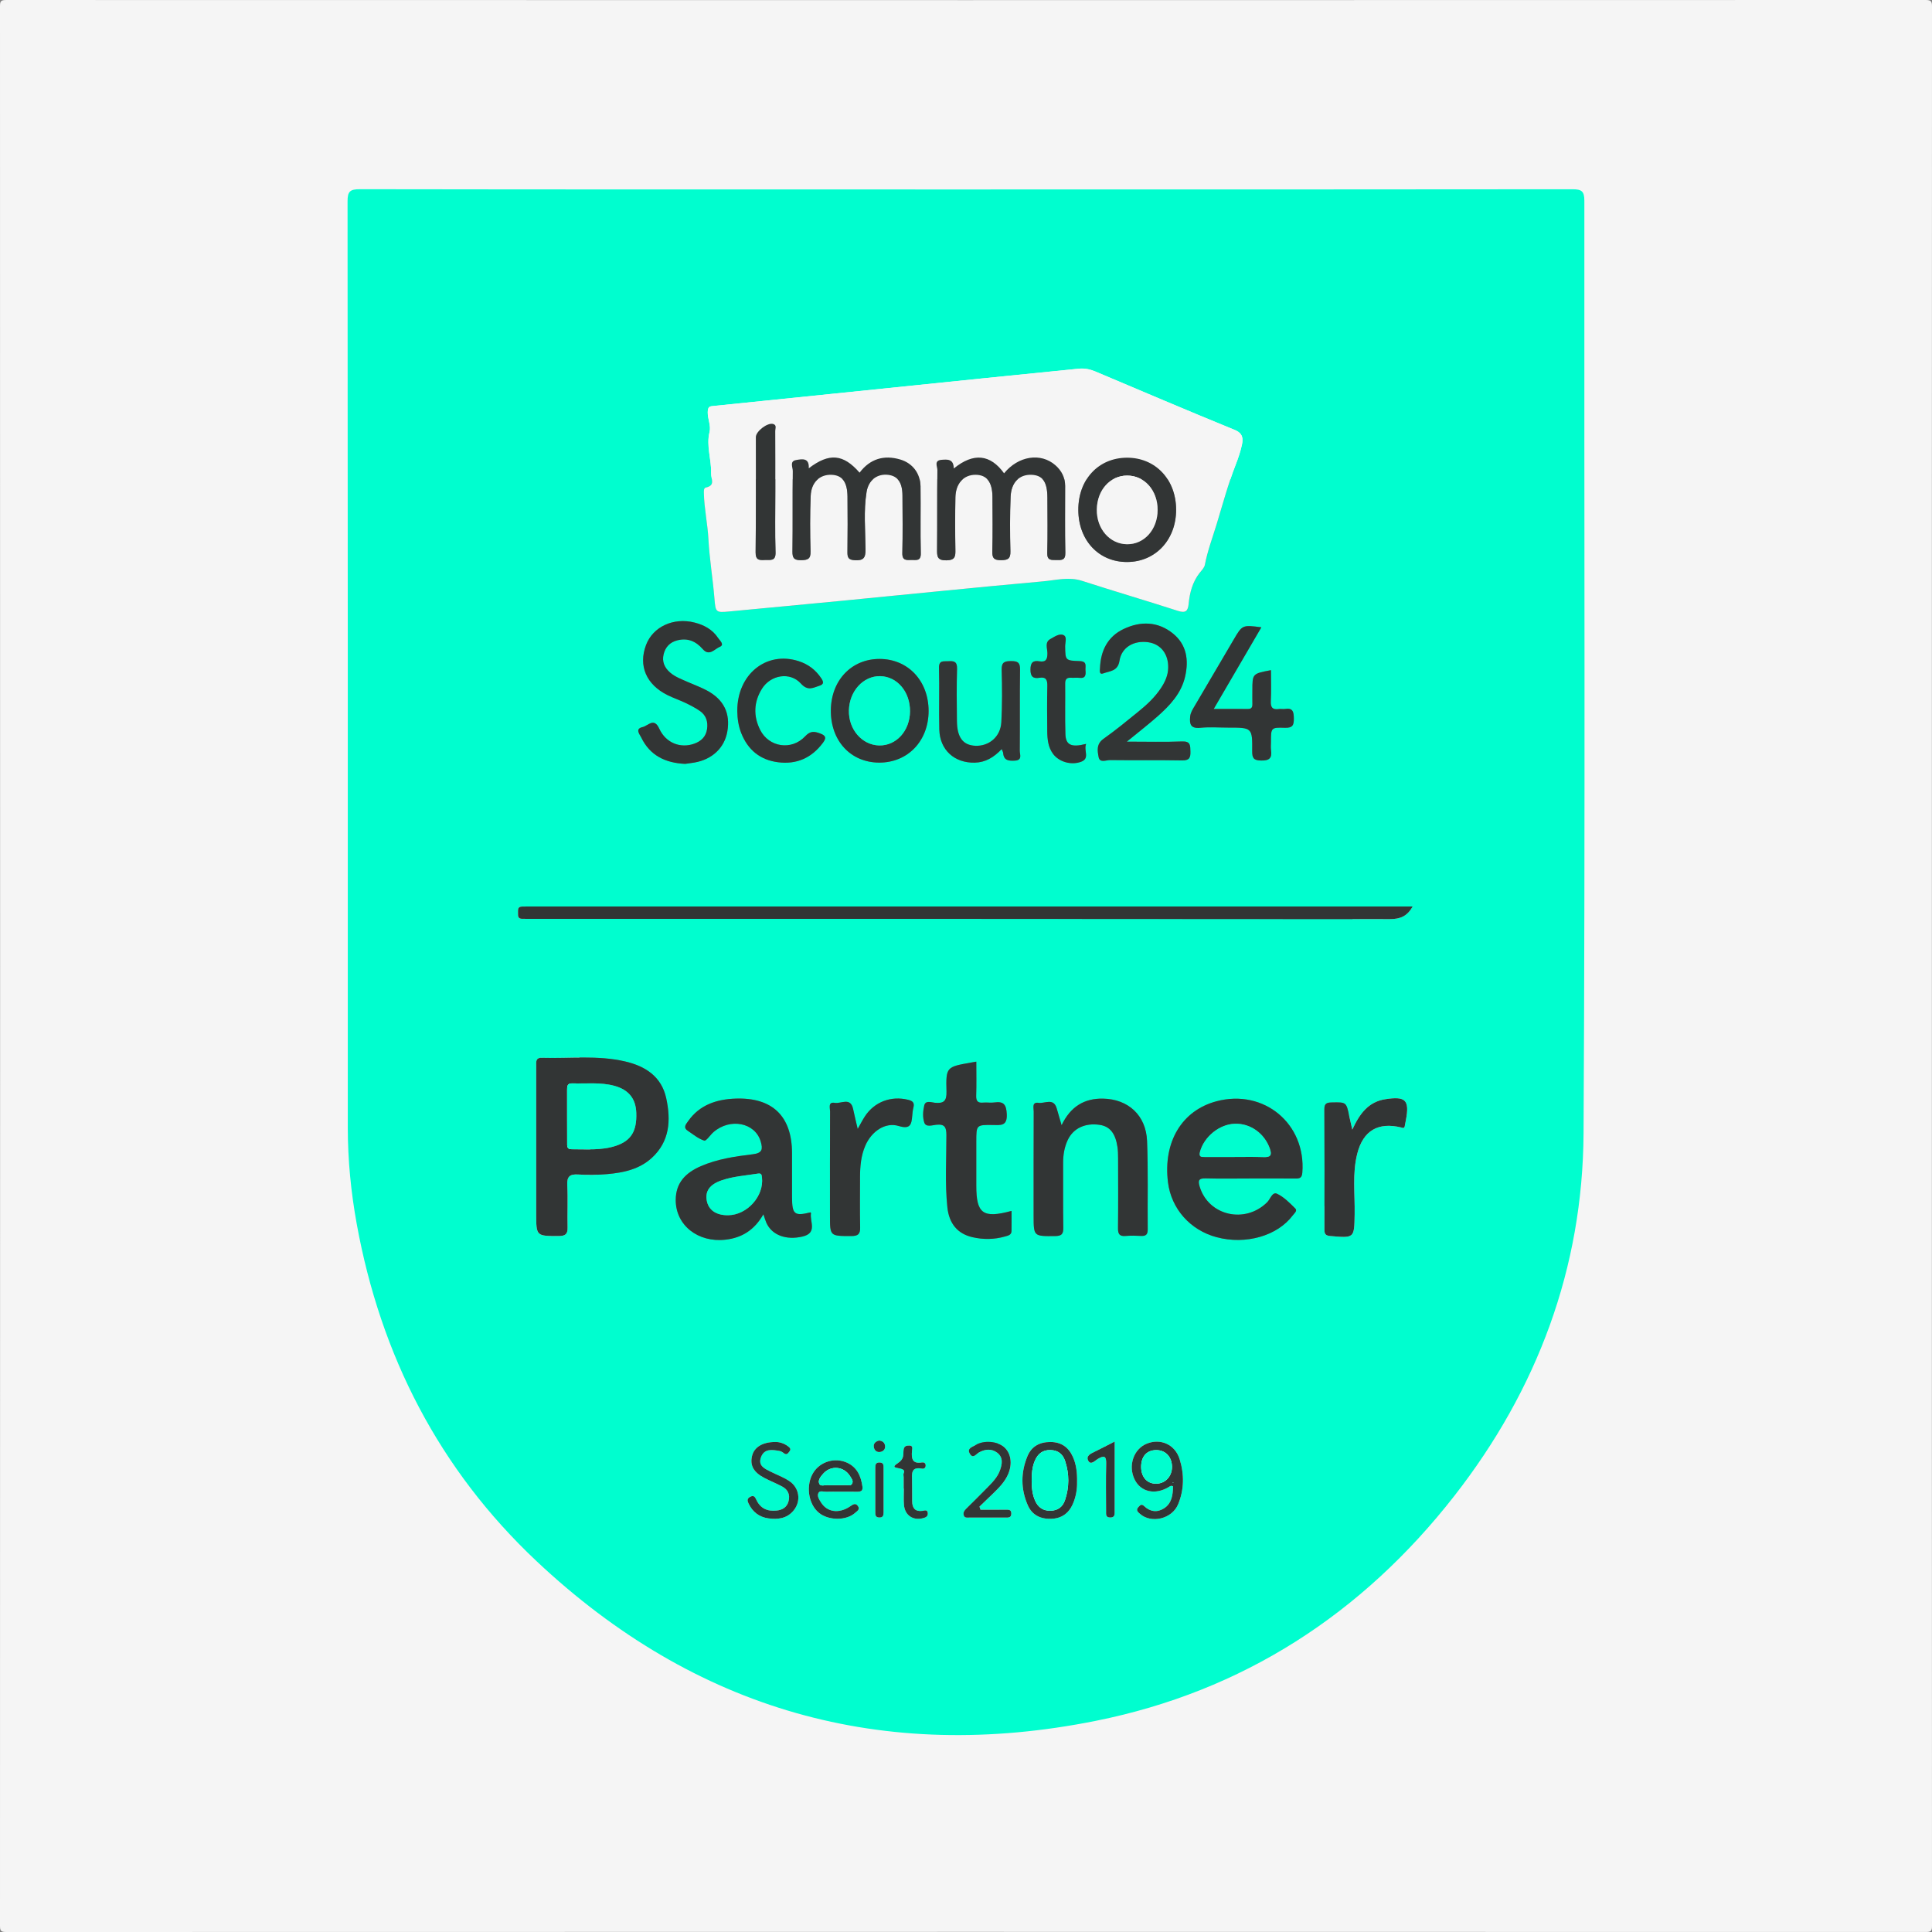 <?xml version="1.0" encoding="utf-8"?>
<!-- Generator: Adobe Illustrator 16.0.0, SVG Export Plug-In . SVG Version: 6.00 Build 0)  -->
<!DOCTYPE svg PUBLIC "-//W3C//DTD SVG 1.1//EN" "http://www.w3.org/Graphics/SVG/1.1/DTD/svg11.dtd">
<svg version="1.1" id="Ebene_1" xmlns="http://www.w3.org/2000/svg" xmlns:xlink="http://www.w3.org/1999/xlink" x="0px" y="0px"
	 width="133px" height="133px" viewBox="0 0 133 133" enable-background="new 0 0 133 133" xml:space="preserve">
<rect x="0" y="0" width="133" height="133" fill="#808080" stroke="none"/>
<g>
	<path fill-rule="evenodd" clip-rule="evenodd" fill="#F5F5F5" d="M132.992,66.546c0,22.014-0.001,44.027,0.008,66.04
		c0,0.325-0.061,0.412-0.403,0.412c-44.058-0.009-88.115-0.01-132.173,0.002C0.049,133,0,132.906,0,132.562
		C0.01,88.52,0.01,44.479,0,0.437c0-0.351,0.058-0.436,0.426-0.436C44.469,0.012,88.512,0.012,132.555,0
		C132.949,0,133,0.105,133,0.462C132.991,22.489,132.992,44.518,132.992,66.546z M66.486,32.99c-8.688,0-17.375,0.003-26.063-0.011
		c-0.425-0.001-0.53,0.096-0.529,0.526c0.013,13.282,0.011,26.565,0.01,39.848c0,1.393,0.137,2.773,0.384,4.14
		c1.028,5.663,3.546,10.57,7.74,14.517c6.817,6.414,14.905,8.707,24.064,6.867c6.319-1.269,11.458-4.601,15.421-9.678
		c3.572-4.576,5.527-9.801,5.56-15.607c0.076-13.371,0.022-26.742,0.034-40.113c0-0.419-0.124-0.497-0.512-0.497
		C83.892,32.992,75.189,32.99,66.486,32.99z"/>
	<path fill-rule="evenodd" clip-rule="evenodd" fill="#00FECF" d="M66.476,13.043c13.925,0,27.849,0.003,41.773-0.014
		c0.622,0,0.82,0.125,0.819,0.795c-0.02,21.394,0.066,42.788-0.055,64.182c-0.052,9.29-3.18,17.649-8.895,24.972
		c-6.341,8.123-14.564,13.455-24.675,15.484c-14.654,2.943-27.595-0.725-38.502-10.987c-6.71-6.314-10.739-14.166-12.385-23.227
		c-0.396-2.187-0.614-4.396-0.614-6.624c0.001-21.251,0.004-42.504-0.016-63.756c-0.001-0.689,0.167-0.844,0.847-0.842
		C38.675,13.048,52.576,13.043,66.476,13.043z M74.295,25.378c-2.137,0.215-4.274,0.43-6.411,0.646
		c-3.5,0.357-6.999,0.719-10.499,1.078c-2.747,0.281-5.496,0.561-8.243,0.844c-0.256,0.026-0.414,0.013-0.42,0.432
		c-0.006,0.473,0.234,0.918,0.124,1.365c-0.237,0.958,0.137,1.881,0.109,2.828c-0.012,0.425,0.32,0.844-0.367,0.995
		c-0.144,0.031-0.133,0.244-0.13,0.378c0.021,1.064,0.256,2.106,0.313,3.176c0.071,1.352,0.302,2.711,0.413,4.07
		c0.08,0.977,0.086,0.996,1.056,0.902c2.562-0.246,5.124-0.48,7.686-0.729c4.63-0.45,9.257-0.925,13.889-1.342
		c0.878-0.078,1.76-0.328,2.667-0.036c2.199,0.711,4.418,1.361,6.617,2.072c0.526,0.168,0.682,0.003,0.729-0.48
		c0.075-0.766,0.258-1.49,0.748-2.125c0.133-0.17,0.329-0.357,0.369-0.565c0.185-0.966,0.531-1.88,0.815-2.813
		c0.416-1.369,0.786-2.75,1.307-4.086c0.173-0.442,0.327-0.898,0.428-1.361c0.095-0.442,0.066-0.802-0.501-1.033
		c-3.21-1.311-6.399-2.672-9.593-4.021C75.042,25.421,74.681,25.347,74.295,25.378z M36.911,78.928c0,1.534,0,3.068,0,4.603
		c0,1.58,0,1.56,1.552,1.56c0.467-0.001,0.621-0.136,0.607-0.6c-0.026-0.966,0.029-1.938-0.021-2.901
		c-0.032-0.614,0.188-0.771,0.764-0.734c0.657,0.042,1.323,0.029,1.98-0.028c1.115-0.097,2.209-0.325,3.07-1.111
		c1.249-1.138,1.327-2.607,0.998-4.118c-0.326-1.496-1.446-2.21-2.843-2.53c-1.887-0.435-3.809-0.19-5.715-0.248
		c-0.453-0.015-0.392,0.306-0.392,0.584C36.911,75.245,36.912,77.085,36.911,78.928z M97.251,62.404c-0.218,0-0.358,0-0.498,0
		c-20.132,0-40.264,0-60.396,0c-0.142,0-0.283,0-0.425,0.005c-0.335,0.008-0.264,0.262-0.273,0.461
		c-0.009,0.198,0.009,0.387,0.284,0.383c0.212-0.004,0.425,0.003,0.637,0.003c19.707,0,39.414-0.003,59.12,0.016
		C96.391,63.271,96.868,63.079,97.251,62.404z M86.051,81.128c1.04,0,2.08-0.007,3.119,0.004c0.299,0.004,0.454-0.037,0.482-0.409
		c0.259-3.36-2.643-5.779-5.912-4.909c-2.383,0.636-3.678,2.8-3.336,5.573c0.226,1.831,1.535,3.307,3.364,3.788
		c1.994,0.524,4.161-0.094,5.217-1.496c0.106-0.142,0.343-0.326,0.186-0.482c-0.383-0.38-0.781-0.791-1.256-1.016
		c-0.331-0.156-0.467,0.369-0.683,0.583c-1.517,1.506-4.027,0.935-4.644-1.064c-0.13-0.423-0.079-0.595,0.414-0.579
		C84.018,81.149,85.035,81.128,86.051,81.128z M55.799,83.459c-1.105,0.273-1.269,0.142-1.274-1.022
		c-0.003-0.543-0.001-1.087-0.001-1.629c0-0.474,0.001-0.945,0-1.418c-0.003-2.54-1.336-3.85-3.889-3.761
		c-1.294,0.046-2.469,0.422-3.262,1.552c-0.139,0.2-0.369,0.432-0.03,0.658c0.37,0.248,0.729,0.551,1.139,0.681
		c0.135,0.044,0.409-0.389,0.636-0.584c1.15-1,2.868-0.651,3.25,0.642c0.156,0.528,0.123,0.802-0.546,0.883
		c-1.214,0.147-2.435,0.325-3.574,0.819c-1.028,0.445-1.732,1.128-1.729,2.342c0.004,1.727,1.531,2.929,3.416,2.719
		c1.15-0.126,2.008-0.678,2.618-1.748c0.095,0.271,0.138,0.431,0.204,0.581c0.386,0.864,1.371,1.211,2.485,0.951
		c1.058-0.246,0.488-1.035,0.587-1.603C55.831,83.503,55.81,83.479,55.799,83.459z M73.081,77.46
		c-0.138-0.475-0.237-0.813-0.334-1.152c-0.214-0.76-0.824-0.325-1.249-0.39c-0.477-0.071-0.335,0.354-0.336,0.601
		c-0.01,2.387-0.006,4.773-0.006,7.16c0,1.441,0,1.424,1.479,1.41c0.433-0.005,0.569-0.127,0.563-0.562
		c-0.023-1.489-0.004-2.978-0.012-4.467c-0.002-0.552,0.085-1.088,0.318-1.583c0.382-0.814,1.211-1.192,2.2-1.044
		c0.696,0.104,1.083,0.578,1.224,1.525c0.037,0.255,0.042,0.517,0.043,0.774c0.003,1.608,0.012,3.215-0.006,4.822
		c-0.005,0.394,0.106,0.563,0.519,0.528c0.352-0.03,0.71-0.022,1.063-0.003c0.326,0.019,0.466-0.09,0.463-0.438
		c-0.019-2.031,0.036-4.066-0.045-6.096c-0.07-1.76-1.286-2.885-3.035-2.917C74.665,75.607,73.701,76.159,73.081,77.46z
		 M67.209,73.084c-0.172,0.031-0.265,0.047-0.356,0.063c-1.706,0.302-1.741,0.303-1.695,2.001c0.017,0.653-0.193,0.825-0.798,0.768
		c-0.243-0.023-0.646-0.189-0.734,0.183c-0.09,0.38-0.119,0.83,0.006,1.188c0.113,0.328,0.554,0.169,0.83,0.141
		c0.589-0.061,0.689,0.192,0.69,0.719c0.003,1.651-0.105,3.308,0.065,4.956c0.117,1.129,0.7,1.833,1.73,2.067
		c0.742,0.171,1.5,0.163,2.242-0.05c0.201-0.058,0.438-0.096,0.444-0.373c0.01-0.453,0.002-0.906,0.002-1.387
		c-1.97,0.536-2.427,0.188-2.427-1.728c-0.001-1.016,0-2.031,0-3.047c0-1.144,0-1.153,1.146-1.14c0.534,0.007,0.993,0.09,0.952-0.75
		c-0.033-0.659-0.211-0.889-0.848-0.8c-0.255,0.036-0.521-0.014-0.777,0.01c-0.375,0.036-0.492-0.111-0.48-0.481
		C67.226,74.67,67.209,73.915,67.209,73.084z M47.166,52.585c0.183-0.026,0.417-0.053,0.648-0.094
		c1.218-0.214,2.06-1.014,2.254-2.136c0.217-1.247-0.242-2.198-1.399-2.818c-0.436-0.233-0.905-0.4-1.357-0.602
		c-0.408-0.183-0.834-0.336-1.18-0.633c-0.389-0.336-0.575-0.753-0.449-1.265c0.121-0.496,0.436-0.828,0.94-0.957
		c0.719-0.185,1.285,0.066,1.758,0.609c0.446,0.512,0.819-0.02,1.16-0.158c0.363-0.148,0.005-0.438-0.107-0.611
		c-0.381-0.581-0.967-0.896-1.621-1.063c-1.459-0.371-2.87,0.293-3.342,1.547c-0.537,1.43,0.017,2.727,1.488,3.45
		c0.401,0.197,0.828,0.343,1.231,0.534c0.339,0.163,0.678,0.338,0.986,0.551c0.428,0.295,0.571,0.732,0.498,1.243
		c-0.074,0.525-0.4,0.838-0.877,1.011c-0.952,0.346-1.964-0.043-2.416-1.035c-0.361-0.793-0.771-0.191-1.14-0.108
		c-0.551,0.122-0.206,0.495-0.101,0.714C44.736,52.001,45.79,52.522,47.166,52.585z M77.572,51.056
		c0.806-0.659,1.475-1.177,2.105-1.732c0.856-0.757,1.64-1.582,1.905-2.744c0.259-1.13,0.114-2.195-0.831-2.963
		c-1.035-0.84-2.227-0.87-3.396-0.316c-1.11,0.524-1.585,1.498-1.631,2.695c-0.007,0.156-0.074,0.477,0.236,0.359
		c0.439-0.166,0.992-0.135,1.105-0.867c0.145-0.938,1.001-1.414,1.977-1.275c0.866,0.123,1.401,0.814,1.377,1.766
		c-0.013,0.516-0.216,0.963-0.491,1.38c-0.419,0.639-0.974,1.154-1.561,1.63c-0.788,0.639-1.571,1.287-2.399,1.871
		c-0.507,0.358-0.421,0.838-0.337,1.268c0.081,0.411,0.519,0.193,0.786,0.197c1.652,0.021,3.305-0.008,4.957,0.023
		c0.494,0.009,0.588-0.179,0.574-0.616c-0.013-0.409,0.016-0.712-0.572-0.688C80.18,51.089,78.979,51.056,77.572,51.056z
		 M59.045,77.717c-0.125-0.541-0.229-0.953-0.315-1.369c-0.177-0.845-0.833-0.349-1.263-0.427c-0.48-0.086-0.323,0.359-0.324,0.599
		c-0.012,2.386-0.007,4.772-0.007,7.159c0,1.43,0,1.41,1.469,1.411c0.467,0,0.618-0.136,0.608-0.599
		c-0.025-1.157-0.009-2.315-0.008-3.473c0.001-0.736,0.068-1.465,0.363-2.148c0.426-0.988,1.375-1.641,2.301-1.356
		c0.823,0.251,0.88-0.135,0.93-0.713c0.016-0.188,0.036-0.378,0.082-0.56c0.082-0.329-0.046-0.453-0.368-0.531
		c-1.167-0.284-2.308,0.133-2.969,1.135C59.379,77.095,59.244,77.365,59.045,77.717z M93.093,77.764
		c-0.092-0.406-0.153-0.658-0.206-0.913c-0.207-0.992-0.205-0.978-1.211-0.957c-0.346,0.006-0.506,0.068-0.505,0.465
		c0.016,2.766,0.011,5.53,0.005,8.296c-0.001,0.287,0.076,0.404,0.393,0.433c1.681,0.146,1.657,0.158,1.687-1.503
		c0.024-1.39-0.17-2.794,0.18-4.166c0.403-1.586,1.438-2.19,3.025-1.803c0.082,0.021,0.174,0.087,0.236-0.052
		c0.028-0.15,0.061-0.313,0.091-0.475c0.254-1.364-0.028-1.637-1.419-1.419C94.205,75.851,93.603,76.655,93.093,77.764z
		 M86.833,43.184c-1.312-0.169-1.312-0.169-1.913,0.856c-0.896,1.526-1.796,3.052-2.691,4.578c-0.13,0.222-0.27,0.43-0.298,0.708
		c-0.056,0.537,0.042,0.839,0.696,0.774c0.633-0.063,1.275-0.014,1.914-0.014c1.657,0,1.676,0,1.661,1.62
		c-0.004,0.479,0.099,0.64,0.612,0.648c0.573,0.011,0.762-0.17,0.683-0.714c-0.027-0.185-0.005-0.378-0.005-0.567
		c0-0.974,0.002-1.006,0.959-0.975c0.521,0.019,0.625-0.166,0.617-0.644c-0.008-0.452-0.066-0.738-0.605-0.65
		c-0.139,0.021-0.286-0.014-0.425,0.006c-0.436,0.063-0.578-0.109-0.556-0.55c0.036-0.704,0.01-1.412,0.01-2.126
		c-1.277,0.24-1.277,0.24-1.278,1.395c0,0.309-0.006,0.616,0.001,0.922c0.006,0.223-0.05,0.359-0.311,0.356
		c-0.741-0.008-1.482-0.003-2.352-0.003C84.692,46.853,85.754,45.034,86.833,43.184z M60.518,52.498
		c1.971,0.008,3.401-1.481,3.406-3.546c0.004-2.079-1.414-3.589-3.374-3.59c-1.932-0.002-3.333,1.47-3.354,3.523
		C57.174,50.988,58.554,52.49,60.518,52.498z M68.959,51.569c0.056,0.147,0.095,0.207,0.101,0.27
		c0.043,0.526,0.392,0.542,0.803,0.521c0.542-0.026,0.336-0.43,0.339-0.68c0.016-1.862-0.009-3.727,0.02-5.591
		c0.008-0.484-0.162-0.579-0.604-0.581c-0.457,0-0.676,0.068-0.66,0.606c0.034,1.201,0.042,2.407-0.024,3.607
		c-0.056,1-0.854,1.661-1.796,1.617c-0.845-0.04-1.25-0.573-1.262-1.703c-0.012-1.203-0.026-2.407,0.009-3.609
		c0.014-0.501-0.23-0.531-0.604-0.508c-0.316,0.022-0.65-0.092-0.636,0.463c0.035,1.415-0.016,2.831,0.02,4.247
		c0.035,1.401,1.048,2.305,2.441,2.271C67.838,52.483,68.404,52.146,68.959,51.569z M50.757,48.956
		c0.006,0.523,0.081,1.035,0.275,1.523c0.458,1.149,1.303,1.839,2.53,1.993c1.277,0.163,2.309-0.295,3.085-1.334
		c0.251-0.336,0.214-0.499-0.192-0.648c-0.41-0.153-0.678-0.179-1.033,0.201c-0.932,0.992-2.492,0.752-3.095-0.448
		c-0.478-0.95-0.442-1.925,0.128-2.834c0.598-0.953,1.931-1.182,2.677-0.355c0.476,0.527,0.826,0.296,1.272,0.153
		c0.344-0.107,0.282-0.286,0.127-0.521c-0.382-0.573-0.897-0.962-1.55-1.172C52.747,44.795,50.74,46.429,50.757,48.956z
		 M74.769,51.21c-1.019,0.263-1.403,0.078-1.427-0.676c-0.036-1.156-0.003-2.314-0.016-3.473c-0.004-0.311,0.114-0.426,0.414-0.404
		c0.188,0.014,0.381-0.018,0.566,0.006c0.442,0.055,0.444-0.225,0.418-0.526c-0.022-0.273,0.137-0.609-0.398-0.626
		c-0.996-0.03-0.986-0.064-1.002-1.008c-0.004-0.268,0.15-0.658-0.108-0.78c-0.294-0.138-0.637,0.12-0.915,0.272
		c-0.392,0.214-0.2,0.641-0.197,0.967c0.003,0.414-0.093,0.638-0.55,0.563c-0.445-0.073-0.615,0.086-0.616,0.568
		c-0.001,0.484,0.176,0.638,0.618,0.566c0.46-0.074,0.551,0.154,0.542,0.565c-0.023,1.039-0.016,2.078-0.005,3.117
		c0.007,0.545,0.058,1.089,0.396,1.552c0.399,0.545,1.228,0.801,1.923,0.551C75.056,52.212,74.582,51.67,74.769,51.21z
		 M80.752,102.315c-0.009,0.582-0.074,1.175-0.628,1.526c-0.462,0.294-0.953,0.232-1.36-0.161c-0.186-0.18-0.285-0.049-0.397,0.072
		c-0.192,0.207-0.032,0.336,0.112,0.464c0.781,0.686,2.207,0.347,2.623-0.656c0.424-1.018,0.429-2.08,0.103-3.119
		c-0.318-1.009-1.32-1.445-2.272-1.053c-0.9,0.372-1.285,1.517-0.825,2.459c0.423,0.866,1.417,1.086,2.355,0.519
		C80.54,102.318,80.605,102.249,80.752,102.315z M74.146,102.026c0.013-0.643-0.053-1.205-0.288-1.731
		c-0.296-0.663-0.799-1.028-1.55-1.028c-0.736-0.002-1.299,0.297-1.58,0.979c-0.461,1.116-0.463,2.257,0.021,3.367
		c0.297,0.682,0.877,0.963,1.604,0.942c0.71-0.019,1.211-0.369,1.495-1.01C74.072,103.043,74.157,102.507,74.146,102.026z
		 M53.391,99.269c-0.9-0.01-1.476,0.362-1.62,0.957c-0.158,0.655,0.104,1.133,0.857,1.522c0.397,0.204,0.815,0.373,1.212,0.583
		c0.407,0.214,0.561,0.568,0.444,1.012c-0.108,0.419-0.423,0.606-0.834,0.648c-0.632,0.064-1.115-0.156-1.386-0.748
		c-0.091-0.198-0.176-0.33-0.421-0.201c-0.232,0.121-0.202,0.279-0.109,0.47c0.278,0.575,0.729,0.924,1.36,1.013
		c0.661,0.092,1.287,0.01,1.74-0.545c0.531-0.648,0.396-1.574-0.319-2.036c-0.392-0.255-0.841-0.422-1.263-0.632
		c-0.408-0.203-0.879-0.404-0.669-0.985c0.222-0.617,0.761-0.53,1.261-0.445c0.111,0.017,0.224,0.084,0.314,0.156
		c0.204,0.157,0.289,0.006,0.392-0.127c0.125-0.164,0.016-0.256-0.101-0.345C53.955,99.339,53.615,99.261,53.391,99.269z
		 M67.499,103.931c-0.023-0.072-0.047-0.144-0.07-0.214c0.319-0.307,0.64-0.611,0.955-0.919c0.405-0.396,0.806-0.799,1.028-1.334
		c0.295-0.707,0.185-1.421-0.271-1.832c-0.464-0.417-1.41-0.509-1.991-0.146c-0.195,0.123-0.613,0.214-0.383,0.594
		c0.225,0.37,0.42,0.028,0.622-0.088c0.422-0.238,0.875-0.279,1.263,0.015c0.426,0.323,0.343,0.794,0.183,1.229
		c-0.176,0.477-0.532,0.828-0.878,1.183c-0.478,0.487-0.963,0.971-1.45,1.448c-0.127,0.125-0.212,0.263-0.164,0.438
		c0.062,0.221,0.258,0.166,0.414,0.166c0.824,0.005,1.649,0.003,2.474,0.002c0.192,0,0.385,0.011,0.39-0.273
		c0.005-0.297-0.199-0.266-0.385-0.266C68.655,103.929,68.077,103.931,67.499,103.931z M57.798,102.687
		c0.401,0,0.803-0.003,1.204,0.004c0.246,0.003,0.412-0.041,0.367-0.354c-0.102-0.714-0.358-1.323-1.06-1.644
		c-0.827-0.377-1.829-0.083-2.311,0.67c-0.547,0.858-0.369,2.174,0.375,2.781c0.668,0.546,1.894,0.549,2.498-0.001
		c0.126-0.116,0.353-0.229,0.194-0.457c-0.163-0.235-0.321-0.137-0.527,0.004c-0.783,0.537-1.607,0.417-2.029-0.275
		c-0.121-0.197-0.286-0.435-0.16-0.653c0.094-0.164,0.347-0.063,0.527-0.07C57.184,102.679,57.49,102.688,57.798,102.687z
		 M62.209,102.475c0.006,0,0.012,0,0.016,0c0,0.375-0.025,0.755,0.007,1.128c0.06,0.703,0.611,1.081,1.288,0.914
		c0.196-0.047,0.376-0.12,0.35-0.361c-0.029-0.267-0.233-0.162-0.383-0.145c-0.496,0.058-0.688-0.203-0.692-0.658
		c-0.005-0.471,0.001-0.94-0.007-1.412c-0.008-0.474-0.09-0.989,0.68-0.841c0.159,0.029,0.272-0.069,0.255-0.249
		c-0.015-0.149-0.138-0.196-0.256-0.176c-0.668,0.113-0.729-0.273-0.684-0.785c0.013-0.139,0.087-0.378-0.169-0.378
		c-0.164-0.001-0.372,0.003-0.408,0.281c-0.045,0.339,0.078,0.624-0.415,0.944c-0.745,0.485,0.687,0.165,0.421,0.681
		c-0.037,0.073-0.002,0.185-0.002,0.278C62.209,101.956,62.209,102.215,62.209,102.475z M76.734,99.238
		c-0.529,0.271-0.94,0.487-1.357,0.692c-0.279,0.138-0.654,0.291-0.448,0.646c0.174,0.297,0.455-0.028,0.644-0.141
		c0.453-0.271,0.596-0.194,0.58,0.349c-0.031,1.081-0.01,2.164-0.008,3.245c0,0.209-0.039,0.442,0.295,0.438
		c0.327-0.005,0.294-0.234,0.294-0.444C76.735,102.472,76.734,100.921,76.734,99.238z M60.824,102.616c0-0.517,0.001-1.034,0-1.551
		c-0.001-0.191,0.015-0.379-0.273-0.385c-0.279-0.006-0.295,0.158-0.295,0.362c0.002,1.013,0.001,2.023,0,3.034
		c0,0.195-0.008,0.383,0.274,0.39c0.272,0.006,0.297-0.161,0.296-0.367C60.822,103.605,60.824,103.11,60.824,102.616z
		 M60.512,99.168c-0.234,0.063-0.397,0.203-0.358,0.447c0.036,0.229,0.203,0.383,0.453,0.336c0.2-0.038,0.341-0.185,0.324-0.398
		C60.912,99.311,60.751,99.186,60.512,99.168z"/>
	<path fill-rule="evenodd" clip-rule="evenodd" fill="#F5F5F5" d="M74.295,25.378c0.386-0.031,0.747,0.043,1.104,0.193
		c3.193,1.35,6.383,2.711,9.593,4.021c0.567,0.231,0.596,0.591,0.501,1.033c-0.101,0.463-0.255,0.919-0.428,1.361
		c-0.521,1.336-0.891,2.717-1.307,4.086c-0.284,0.934-0.631,1.848-0.815,2.813c-0.04,0.208-0.236,0.396-0.369,0.565
		c-0.49,0.635-0.673,1.359-0.748,2.125c-0.047,0.483-0.202,0.648-0.729,0.48c-2.199-0.711-4.418-1.361-6.617-2.072
		c-0.907-0.292-1.789-0.042-2.667,0.036c-4.632,0.417-9.259,0.892-13.889,1.342c-2.562,0.249-5.124,0.483-7.686,0.729
		c-0.97,0.094-0.976,0.074-1.056-0.902c-0.111-1.359-0.342-2.719-0.413-4.07c-0.057-1.069-0.292-2.111-0.313-3.176
		c-0.003-0.134-0.014-0.347,0.13-0.378c0.688-0.151,0.355-0.57,0.367-0.995c0.027-0.947-0.347-1.87-0.109-2.828
		c0.11-0.447-0.13-0.893-0.124-1.365c0.006-0.419,0.164-0.405,0.42-0.432c2.747-0.283,5.496-0.563,8.243-0.844
		c3.5-0.359,6.999-0.721,10.499-1.078C70.021,25.808,72.158,25.593,74.295,25.378z M55.677,32.235
		c0.044-0.747-0.476-0.635-0.874-0.565c-0.465,0.078-0.225,0.505-0.228,0.763c-0.022,1.844,0.003,3.688-0.022,5.531
		c-0.007,0.462,0.117,0.605,0.589,0.6c0.46-0.006,0.673-0.076,0.657-0.609c-0.036-1.276-0.043-2.555,0.01-3.83
		c0.038-0.925,0.628-1.464,1.424-1.438c0.747,0.025,1.1,0.484,1.109,1.504c0.012,1.276,0.014,2.553-0.004,3.829
		c-0.004,0.377,0.082,0.522,0.504,0.546c0.592,0.035,0.747-0.15,0.742-0.739c-0.011-1.32-0.141-2.65,0.071-3.961
		c0.136-0.838,0.753-1.268,1.5-1.174c0.647,0.083,0.966,0.531,0.971,1.411c0.008,1.323,0.024,2.648-0.009,3.971
		c-0.014,0.539,0.298,0.482,0.635,0.475c0.316-0.008,0.648,0.1,0.636-0.461c-0.037-1.536,0.002-3.073-0.019-4.609
		c-0.013-0.889-0.545-1.594-1.396-1.846c-1.123-0.332-2.079-0.047-2.799,0.906C58.057,31.254,57.09,31.159,55.677,32.235z
		 M65.658,32.251c-0.006-0.67-0.438-0.628-0.847-0.596c-0.539,0.044-0.28,0.471-0.283,0.708c-0.023,1.819-0.003,3.638-0.021,5.455
		c-0.005,0.477,0.001,0.769,0.646,0.756c0.603-0.011,0.623-0.271,0.615-0.727c-0.021-1.204-0.022-2.409,0.001-3.612
		c0.019-0.958,0.575-1.553,1.388-1.549c0.774,0.004,1.157,0.497,1.163,1.528c0.006,1.252,0.022,2.503-0.01,3.755
		c-0.013,0.471,0.133,0.596,0.594,0.594c0.468-0.002,0.667-0.088,0.652-0.614c-0.034-1.25-0.038-2.503,0.014-3.753
		c0.04-0.992,0.604-1.534,1.423-1.51c0.778,0.025,1.104,0.479,1.109,1.563c0.004,1.275,0.023,2.551-0.01,3.825
		c-0.014,0.533,0.295,0.471,0.633,0.479c0.357,0.008,0.623,0.021,0.612-0.495c-0.033-1.535-0.011-3.07-0.013-4.605
		c-0.002-0.578-0.24-1.047-0.672-1.426c-1.01-0.887-2.556-0.643-3.533,0.556C68.182,31.277,67.024,31.137,65.658,32.251z
		 M80.964,35.077c-0.009-2.081-1.428-3.576-3.387-3.568c-1.965,0.008-3.353,1.503-3.345,3.602c0.007,2.094,1.421,3.594,3.375,3.578
		C79.555,38.675,80.973,37.147,80.964,35.077z M53.374,33.842c0-1.393,0.005-2.786-0.005-4.179
		c-0.001-0.164,0.121-0.402-0.148-0.478c-0.386-0.108-1.187,0.505-1.188,0.903c-0.002,2.645,0.017,5.29-0.016,7.934
		c-0.006,0.555,0.265,0.546,0.645,0.527c0.363-0.016,0.746,0.107,0.727-0.528C53.344,36.629,53.374,35.235,53.374,33.842z"/>
	<path fill-rule="evenodd" clip-rule="evenodd" fill="#323535" d="M36.912,78.928c0-1.843-0.001-3.683,0-5.525
		c0-0.278-0.062-0.599,0.392-0.584c1.906,0.058,3.828-0.187,5.715,0.248c1.396,0.32,2.517,1.034,2.843,2.53
		c0.329,1.511,0.251,2.98-0.998,4.118c-0.861,0.786-1.955,1.015-3.07,1.111c-0.657,0.058-1.323,0.07-1.98,0.028
		c-0.575-0.036-0.796,0.12-0.764,0.734c0.051,0.964-0.005,1.936,0.021,2.901c0.014,0.464-0.141,0.599-0.607,0.6
		c-1.552,0-1.552,0.021-1.552-1.56C36.911,81.996,36.911,80.462,36.912,78.928z M39.041,76.818c0,0.614-0.002,1.227,0.003,1.841
		c0.001,0.206-0.035,0.456,0.29,0.454c1.033-0.008,2.078,0.102,3.086-0.242c1.028-0.352,1.426-1.006,1.382-2.259
		c-0.034-0.989-0.53-1.599-1.521-1.866c-0.951-0.255-1.923-0.134-2.887-0.165c-0.357-0.013-0.354,0.222-0.354,0.469
		C39.043,75.639,39.041,76.229,39.041,76.818z"/>
	<path fill-rule="evenodd" clip-rule="evenodd" fill="#323535" d="M97.251,62.404c-0.383,0.675-0.86,0.867-1.551,0.867
		c-19.706-0.019-39.413-0.016-59.12-0.016c-0.212,0-0.425-0.007-0.637-0.003c-0.275,0.004-0.293-0.185-0.284-0.383
		c0.01-0.199-0.062-0.453,0.273-0.461c0.142-0.005,0.283-0.005,0.425-0.005c20.132,0,40.264,0,60.396,0
		C96.893,62.404,97.033,62.404,97.251,62.404z"/>
	<path fill-rule="evenodd" clip-rule="evenodd" fill="#323535" d="M86.051,81.128c-1.016,0-2.033,0.021-3.048-0.008
		c-0.493-0.016-0.544,0.156-0.414,0.579c0.616,1.999,3.127,2.57,4.644,1.064c0.216-0.214,0.352-0.739,0.683-0.583
		c0.475,0.225,0.873,0.636,1.256,1.016c0.157,0.156-0.079,0.341-0.186,0.482c-1.056,1.402-3.223,2.021-5.217,1.496
		c-1.829-0.481-3.139-1.957-3.364-3.788c-0.342-2.773,0.953-4.938,3.336-5.573c3.27-0.87,6.171,1.549,5.912,4.909
		c-0.028,0.372-0.184,0.413-0.482,0.409C88.131,81.121,87.091,81.128,86.051,81.128z M84.938,79.646
		c0.685,0,1.368-0.016,2.052,0.008c0.457,0.016,0.59-0.112,0.43-0.573c-0.365-1.049-1.333-1.758-2.418-1.721
		c-1.064,0.036-2.098,0.889-2.386,1.904c-0.111,0.396,0.081,0.383,0.342,0.383C83.618,79.646,84.279,79.646,84.938,79.646z"/>
	<path fill-rule="evenodd" clip-rule="evenodd" fill="#323535" d="M55.799,83.459c0.011,0.021,0.032,0.044,0.029,0.063
		c-0.099,0.567,0.471,1.356-0.587,1.603c-1.114,0.26-2.1-0.087-2.485-0.951c-0.066-0.15-0.109-0.31-0.204-0.581
		c-0.61,1.07-1.468,1.622-2.618,1.748c-1.885,0.21-3.412-0.992-3.416-2.719c-0.003-1.214,0.701-1.896,1.729-2.342
		c1.14-0.494,2.36-0.672,3.574-0.819c0.669-0.081,0.702-0.354,0.546-0.883c-0.382-1.293-2.1-1.642-3.25-0.642
		c-0.227,0.195-0.501,0.628-0.636,0.584c-0.41-0.13-0.769-0.433-1.139-0.681c-0.339-0.227-0.108-0.458,0.03-0.658
		c0.793-1.13,1.968-1.506,3.262-1.552c2.553-0.089,3.886,1.221,3.889,3.761c0.001,0.473,0,0.944,0,1.418
		c0,0.542-0.002,1.086,0.001,1.629C54.53,83.601,54.693,83.732,55.799,83.459z M50.125,83.657c1.314-0.016,2.479-1.318,2.33-2.602
		c-0.021-0.186-0.035-0.305-0.285-0.264c-0.834,0.136-1.685,0.184-2.492,0.464c-0.811,0.279-1.137,0.728-1.026,1.376
		C48.764,83.296,49.297,83.667,50.125,83.657z"/>
	<path fill-rule="evenodd" clip-rule="evenodd" fill="#323535" d="M73.081,77.46c0.62-1.301,1.584-1.853,2.848-1.829
		c1.749,0.032,2.965,1.157,3.035,2.917c0.081,2.029,0.026,4.064,0.045,6.096c0.003,0.348-0.137,0.456-0.463,0.438
		c-0.353-0.02-0.711-0.027-1.063,0.003c-0.412,0.034-0.523-0.135-0.519-0.528c0.018-1.607,0.009-3.214,0.006-4.822
		c-0.001-0.258-0.006-0.52-0.043-0.774c-0.141-0.947-0.527-1.421-1.224-1.525c-0.989-0.148-1.818,0.229-2.2,1.044
		c-0.233,0.495-0.32,1.031-0.318,1.583c0.008,1.489-0.012,2.978,0.012,4.467c0.007,0.435-0.13,0.557-0.563,0.562
		c-1.479,0.014-1.479,0.031-1.479-1.41c0-2.387-0.004-4.773,0.006-7.16c0.001-0.246-0.141-0.672,0.336-0.601
		c0.425,0.064,1.035-0.37,1.249,0.39C72.844,76.646,72.943,76.985,73.081,77.46z"/>
	<path fill-rule="evenodd" clip-rule="evenodd" fill="#323535" d="M67.209,73.084c0,0.831,0.017,1.586-0.008,2.339
		c-0.012,0.37,0.105,0.518,0.48,0.481c0.257-0.023,0.522,0.026,0.777-0.01c0.637-0.089,0.814,0.141,0.848,0.8
		c0.041,0.84-0.418,0.757-0.952,0.75c-1.146-0.014-1.146-0.004-1.146,1.14c0,1.016-0.001,2.031,0,3.047
		c0,1.915,0.457,2.264,2.427,1.728c0,0.48,0.008,0.934-0.002,1.387c-0.007,0.277-0.243,0.315-0.444,0.373
		c-0.742,0.213-1.5,0.221-2.242,0.05c-1.03-0.234-1.613-0.938-1.73-2.067c-0.171-1.648-0.063-3.305-0.065-4.956
		c-0.001-0.526-0.102-0.779-0.69-0.719c-0.276,0.028-0.717,0.188-0.83-0.141c-0.125-0.357-0.096-0.808-0.006-1.188
		c0.088-0.372,0.491-0.206,0.734-0.183c0.604,0.058,0.814-0.114,0.798-0.768c-0.046-1.698-0.011-1.699,1.695-2.001
		C66.944,73.131,67.037,73.115,67.209,73.084z"/>
	<path fill-rule="evenodd" clip-rule="evenodd" fill="#323535" d="M47.166,52.585c-1.376-0.063-2.43-0.584-3.024-1.82
		c-0.105-0.219-0.45-0.592,0.101-0.714c0.368-0.083,0.778-0.685,1.14,0.108c0.452,0.992,1.464,1.381,2.416,1.035
		c0.477-0.173,0.803-0.485,0.877-1.011c0.073-0.511-0.07-0.948-0.498-1.243c-0.309-0.213-0.647-0.388-0.986-0.551
		c-0.403-0.191-0.83-0.337-1.231-0.534c-1.472-0.724-2.025-2.021-1.488-3.45c0.472-1.254,1.883-1.918,3.342-1.547
		c0.654,0.166,1.24,0.481,1.621,1.063c0.112,0.174,0.471,0.463,0.107,0.611c-0.341,0.139-0.714,0.67-1.16,0.158
		c-0.473-0.543-1.039-0.794-1.758-0.609c-0.505,0.129-0.819,0.461-0.94,0.957c-0.126,0.512,0.061,0.929,0.449,1.265
		c0.346,0.297,0.771,0.45,1.18,0.633c0.452,0.201,0.922,0.368,1.357,0.602c1.157,0.62,1.616,1.571,1.399,2.818
		c-0.194,1.122-1.036,1.922-2.254,2.136C47.583,52.532,47.349,52.559,47.166,52.585z"/>
	<path fill-rule="evenodd" clip-rule="evenodd" fill="#323535" d="M77.572,51.056c1.406,0,2.607,0.033,3.805-0.014
		c0.588-0.023,0.56,0.279,0.572,0.688c0.014,0.438-0.08,0.625-0.574,0.616c-1.652-0.031-3.305-0.002-4.957-0.023
		c-0.268-0.004-0.705,0.214-0.786-0.197c-0.084-0.43-0.17-0.909,0.337-1.268c0.828-0.584,1.611-1.232,2.399-1.871
		c0.587-0.476,1.142-0.991,1.561-1.63c0.275-0.417,0.479-0.864,0.491-1.38c0.024-0.951-0.511-1.643-1.377-1.766
		c-0.976-0.139-1.832,0.338-1.977,1.275c-0.113,0.732-0.666,0.701-1.105,0.867c-0.311,0.117-0.243-0.203-0.236-0.359
		c0.046-1.197,0.521-2.171,1.631-2.695c1.17-0.554,2.361-0.523,3.396,0.316c0.945,0.768,1.09,1.833,0.831,2.963
		c-0.266,1.162-1.049,1.987-1.905,2.744C79.047,49.879,78.378,50.396,77.572,51.056z"/>
	<path fill-rule="evenodd" clip-rule="evenodd" fill="#323535" d="M59.045,77.717c0.199-0.352,0.334-0.622,0.499-0.872
		c0.661-1.002,1.802-1.419,2.969-1.135c0.322,0.078,0.45,0.202,0.368,0.531c-0.046,0.182-0.066,0.372-0.082,0.56
		c-0.05,0.578-0.106,0.964-0.93,0.713c-0.926-0.284-1.875,0.368-2.301,1.356c-0.295,0.684-0.362,1.412-0.363,2.148
		c-0.001,1.157-0.018,2.315,0.008,3.473c0.01,0.463-0.142,0.599-0.608,0.599c-1.469-0.001-1.469,0.019-1.469-1.411
		c0-2.387-0.005-4.773,0.007-7.159c0.001-0.239-0.156-0.685,0.324-0.599c0.43,0.078,1.086-0.418,1.263,0.427
		C58.816,76.764,58.92,77.176,59.045,77.717z"/>
	<path fill-rule="evenodd" clip-rule="evenodd" fill="#323535" d="M93.093,77.764c0.51-1.108,1.112-1.913,2.275-2.094
		c1.391-0.218,1.673,0.055,1.419,1.419c-0.03,0.162-0.063,0.324-0.091,0.475c-0.063,0.139-0.154,0.072-0.236,0.052
		c-1.587-0.388-2.622,0.217-3.025,1.803c-0.35,1.372-0.155,2.776-0.18,4.166c-0.029,1.661-0.006,1.649-1.687,1.503
		c-0.316-0.028-0.394-0.146-0.393-0.433c0.006-2.766,0.011-5.53-0.005-8.296c-0.001-0.396,0.159-0.459,0.505-0.465
		c1.006-0.021,1.004-0.035,1.211,0.957C92.939,77.105,93.001,77.357,93.093,77.764z"/>
	<path fill-rule="evenodd" clip-rule="evenodd" fill="#323535" d="M86.833,43.184c-1.079,1.851-2.141,3.669-3.28,5.622
		c0.869,0,1.61-0.005,2.352,0.003c0.261,0.003,0.316-0.134,0.311-0.356c-0.007-0.306-0.001-0.613-0.001-0.922
		c0.001-1.154,0.001-1.154,1.278-1.395c0,0.714,0.026,1.422-0.01,2.126c-0.022,0.44,0.12,0.612,0.556,0.55
		c0.139-0.02,0.286,0.016,0.425-0.006c0.539-0.088,0.598,0.198,0.605,0.65c0.008,0.478-0.097,0.662-0.617,0.644
		c-0.957-0.031-0.959,0.001-0.959,0.975c0,0.189-0.022,0.383,0.005,0.567c0.079,0.544-0.109,0.725-0.683,0.714
		c-0.514-0.009-0.616-0.169-0.612-0.648c0.015-1.62-0.004-1.62-1.661-1.62c-0.639,0-1.281-0.05-1.914,0.014
		c-0.654,0.064-0.752-0.237-0.696-0.774c0.028-0.278,0.168-0.486,0.298-0.708c0.896-1.526,1.795-3.052,2.691-4.578
		C85.521,43.015,85.521,43.015,86.833,43.184z"/>
	<path fill-rule="evenodd" clip-rule="evenodd" fill="#323535" d="M60.518,52.498c-1.964-0.008-3.344-1.51-3.321-3.612
		c0.021-2.054,1.422-3.525,3.354-3.523c1.96,0.001,3.378,1.511,3.374,3.59C63.919,51.017,62.488,52.506,60.518,52.498z
		 M62.646,48.979c0.015-1.351-0.882-2.41-2.054-2.432c-1.16-0.021-2.121,1.028-2.152,2.354c-0.033,1.305,0.895,2.384,2.074,2.415
		S62.631,50.319,62.646,48.979z"/>
	<path fill-rule="evenodd" clip-rule="evenodd" fill="#323535" d="M68.959,51.569c-0.555,0.577-1.121,0.914-1.855,0.932
		c-1.394,0.033-2.406-0.87-2.441-2.271c-0.035-1.416,0.016-2.832-0.02-4.247c-0.015-0.555,0.319-0.44,0.636-0.463
		c0.374-0.023,0.618,0.007,0.604,0.508c-0.035,1.202-0.021,2.406-0.009,3.609c0.012,1.13,0.417,1.663,1.262,1.703
		c0.942,0.044,1.74-0.617,1.796-1.617c0.066-1.2,0.059-2.406,0.024-3.607c-0.016-0.538,0.203-0.606,0.66-0.606
		c0.442,0.002,0.612,0.097,0.604,0.581c-0.028,1.864-0.004,3.729-0.02,5.591c-0.003,0.25,0.203,0.653-0.339,0.68
		c-0.411,0.021-0.76,0.005-0.803-0.521C69.054,51.776,69.015,51.717,68.959,51.569z"/>
	<path fill-rule="evenodd" clip-rule="evenodd" fill="#323535" d="M50.756,48.956c-0.016-2.527,1.991-4.161,4.226-3.441
		c0.652,0.21,1.168,0.599,1.55,1.172c0.155,0.234,0.217,0.413-0.127,0.521c-0.446,0.143-0.797,0.374-1.272-0.153
		c-0.746-0.826-2.079-0.598-2.677,0.355c-0.57,0.909-0.605,1.884-0.128,2.834c0.603,1.2,2.163,1.44,3.095,0.448
		c0.355-0.38,0.623-0.354,1.033-0.201c0.406,0.149,0.443,0.313,0.192,0.648c-0.776,1.039-1.808,1.497-3.085,1.334
		c-1.228-0.154-2.072-0.844-2.53-1.993C50.838,49.991,50.763,49.479,50.756,48.956z"/>
	<path fill-rule="evenodd" clip-rule="evenodd" fill="#323535" d="M74.769,51.21c-0.187,0.46,0.287,1.002-0.356,1.234
		c-0.695,0.25-1.523-0.006-1.923-0.551c-0.339-0.463-0.39-1.007-0.396-1.552c-0.011-1.039-0.019-2.078,0.005-3.117
		c0.009-0.411-0.082-0.64-0.542-0.565c-0.442,0.071-0.619-0.082-0.618-0.566c0.001-0.482,0.171-0.642,0.616-0.568
		c0.457,0.075,0.553-0.148,0.55-0.563c-0.003-0.326-0.194-0.753,0.197-0.967c0.278-0.152,0.621-0.41,0.915-0.272
		c0.259,0.122,0.104,0.513,0.108,0.78c0.016,0.943,0.006,0.978,1.002,1.008c0.535,0.017,0.376,0.353,0.398,0.626
		c0.026,0.302,0.024,0.581-0.418,0.526c-0.186-0.023-0.378,0.008-0.566-0.006c-0.3-0.021-0.418,0.094-0.414,0.404
		c0.013,1.158-0.021,2.316,0.016,3.473C73.365,51.288,73.75,51.473,74.769,51.21z"/>
	<path fill-rule="evenodd" clip-rule="evenodd" fill="#323535" d="M80.752,102.315c-0.146-0.066-0.212,0.003-0.29,0.051
		c-0.938,0.567-1.933,0.348-2.355-0.519c-0.46-0.942-0.075-2.087,0.825-2.459c0.952-0.393,1.954,0.044,2.272,1.053
		c0.326,1.039,0.321,2.102-0.103,3.119c-0.416,1.003-1.842,1.342-2.623,0.656c-0.145-0.128-0.305-0.257-0.112-0.464
		c0.112-0.121,0.212-0.252,0.397-0.072c0.407,0.394,0.898,0.455,1.36,0.161C80.678,103.49,80.743,102.897,80.752,102.315z
		 M78.557,101.004c0.009,0.677,0.404,1.124,1.003,1.135c0.651,0.011,1.138-0.507,1.121-1.19c-0.018-0.68-0.463-1.132-1.104-1.122
		C78.929,99.837,78.547,100.279,78.557,101.004z M80.782,102.065l-0.035-0.03l-0.007,0.049L80.782,102.065z"/>
	<path fill-rule="evenodd" clip-rule="evenodd" fill="#323535" d="M74.146,102.026c0.011,0.48-0.074,1.017-0.297,1.52
		c-0.284,0.641-0.785,0.991-1.495,1.01c-0.728,0.021-1.308-0.261-1.604-0.942c-0.484-1.11-0.482-2.251-0.021-3.367
		c0.281-0.683,0.844-0.981,1.58-0.979c0.751,0,1.254,0.365,1.55,1.028C74.094,100.821,74.159,101.384,74.146,102.026z
		 M71.021,101.931c0.005,0.474,0.041,0.94,0.238,1.378c0.201,0.45,0.538,0.698,1.045,0.692c0.51-0.008,0.852-0.261,1.011-0.731
		c0.301-0.894,0.302-1.798,0.008-2.693c-0.153-0.464-0.47-0.734-0.992-0.753c-0.551-0.021-0.885,0.256-1.089,0.728
		C71.053,100.99,71.021,101.46,71.021,101.931z"/>
	<path fill-rule="evenodd" clip-rule="evenodd" fill="#323535" d="M53.391,99.269c0.225-0.008,0.564,0.07,0.859,0.297
		c0.116,0.089,0.226,0.181,0.101,0.345c-0.103,0.133-0.188,0.284-0.392,0.127c-0.091-0.072-0.203-0.14-0.314-0.156
		c-0.5-0.085-1.039-0.172-1.261,0.445c-0.21,0.581,0.261,0.782,0.669,0.985c0.422,0.21,0.871,0.377,1.263,0.632
		c0.716,0.462,0.851,1.388,0.319,2.036c-0.453,0.555-1.079,0.637-1.74,0.545c-0.631-0.089-1.082-0.438-1.36-1.013
		c-0.093-0.19-0.123-0.349,0.109-0.47c0.245-0.129,0.33,0.003,0.421,0.201c0.271,0.592,0.754,0.813,1.386,0.748
		c0.411-0.042,0.726-0.229,0.834-0.648c0.116-0.443-0.037-0.798-0.444-1.012c-0.396-0.21-0.814-0.379-1.212-0.583
		c-0.753-0.39-1.016-0.867-0.857-1.522C51.915,99.631,52.49,99.259,53.391,99.269z"/>
	<path fill-rule="evenodd" clip-rule="evenodd" fill="#323535" d="M67.499,103.931c0.578,0,1.156-0.002,1.735,0.002
		c0.186,0,0.39-0.031,0.385,0.266c-0.005,0.284-0.197,0.273-0.39,0.273c-0.824,0.001-1.649,0.003-2.474-0.002
		c-0.156,0-0.353,0.055-0.414-0.166c-0.048-0.175,0.037-0.313,0.164-0.438c0.487-0.478,0.973-0.961,1.45-1.448
		c0.346-0.354,0.702-0.706,0.878-1.183c0.16-0.436,0.243-0.906-0.183-1.229c-0.388-0.294-0.841-0.253-1.263-0.015
		c-0.202,0.116-0.397,0.458-0.622,0.088c-0.23-0.38,0.188-0.471,0.383-0.594c0.581-0.362,1.527-0.271,1.991,0.146
		c0.456,0.411,0.566,1.125,0.271,1.832c-0.223,0.535-0.623,0.938-1.028,1.334c-0.315,0.308-0.636,0.612-0.955,0.919
		C67.452,103.787,67.476,103.858,67.499,103.931z"/>
	<path fill-rule="evenodd" clip-rule="evenodd" fill="#323535" d="M57.798,102.688c-0.308,0-0.614-0.01-0.921,0.003
		c-0.181,0.007-0.434-0.094-0.527,0.07c-0.126,0.219,0.039,0.456,0.16,0.653c0.422,0.692,1.246,0.813,2.029,0.275
		c0.206-0.141,0.364-0.239,0.527-0.004c0.158,0.229-0.068,0.341-0.194,0.457c-0.604,0.55-1.83,0.547-2.498,0.001
		c-0.744-0.607-0.922-1.923-0.375-2.781c0.481-0.753,1.483-1.047,2.311-0.67c0.701,0.32,0.958,0.93,1.06,1.644
		c0.045,0.313-0.121,0.356-0.367,0.354C58.601,102.684,58.199,102.687,57.798,102.688z M57.511,102.238
		c0.233,0,0.468,0.011,0.701-0.005c0.151-0.009,0.349,0.085,0.445-0.094c0.106-0.193-0.041-0.36-0.135-0.514
		c-0.422-0.686-1.317-0.771-1.845-0.182c-0.171,0.192-0.379,0.439-0.286,0.677c0.096,0.249,0.411,0.086,0.63,0.114
		C57.182,102.256,57.348,102.238,57.511,102.238z"/>
	<path fill-rule="evenodd" clip-rule="evenodd" fill="#323535" d="M62.209,102.475c0-0.26,0-0.519,0-0.778
		c0-0.094-0.035-0.205,0.002-0.278c0.266-0.516-1.166-0.195-0.421-0.681c0.493-0.32,0.37-0.605,0.415-0.944
		c0.036-0.278,0.244-0.282,0.408-0.281c0.256,0,0.182,0.239,0.169,0.378c-0.046,0.512,0.016,0.898,0.684,0.785
		c0.118-0.021,0.241,0.026,0.256,0.176c0.018,0.18-0.096,0.278-0.255,0.249c-0.77-0.148-0.688,0.367-0.68,0.841
		c0.008,0.472,0.002,0.941,0.007,1.412c0.004,0.455,0.196,0.716,0.692,0.658c0.149-0.018,0.354-0.122,0.383,0.145
		c0.026,0.241-0.153,0.314-0.35,0.361c-0.677,0.167-1.229-0.211-1.288-0.914c-0.032-0.373-0.007-0.753-0.007-1.128
		C62.221,102.475,62.215,102.475,62.209,102.475z"/>
	<path fill-rule="evenodd" clip-rule="evenodd" fill="#323535" d="M76.734,99.238c0,1.683,0.001,3.233-0.001,4.784
		c0,0.21,0.033,0.439-0.294,0.444c-0.334,0.005-0.295-0.229-0.295-0.438c-0.002-1.081-0.023-2.164,0.008-3.245
		c0.016-0.543-0.127-0.619-0.58-0.349c-0.188,0.112-0.47,0.438-0.644,0.141c-0.206-0.354,0.169-0.508,0.448-0.646
		C75.794,99.726,76.205,99.509,76.734,99.238z"/>
	<path fill-rule="evenodd" clip-rule="evenodd" fill="#323535" d="M60.824,102.616c0,0.494-0.002,0.989,0.002,1.483
		c0.001,0.206-0.023,0.373-0.296,0.367c-0.282-0.007-0.274-0.194-0.274-0.39c0.001-1.011,0.002-2.021,0-3.034
		c0-0.204,0.016-0.368,0.295-0.362c0.288,0.006,0.272,0.193,0.273,0.385C60.825,101.582,60.824,102.1,60.824,102.616z"/>
	<path fill-rule="evenodd" clip-rule="evenodd" fill="#323535" d="M60.512,99.168c0.239,0.018,0.4,0.143,0.419,0.385
		c0.017,0.214-0.124,0.36-0.324,0.398c-0.25,0.047-0.417-0.106-0.453-0.336C60.114,99.371,60.277,99.23,60.512,99.168z"/>
	<path fill-rule="evenodd" clip-rule="evenodd" fill="#323535" d="M55.677,32.235c1.413-1.076,2.38-0.981,3.497,0.303
		c0.72-0.953,1.676-1.238,2.799-0.906c0.852,0.252,1.384,0.957,1.396,1.846c0.021,1.536-0.019,3.073,0.019,4.609
		c0.013,0.561-0.319,0.453-0.636,0.461c-0.337,0.008-0.648,0.064-0.635-0.475c0.033-1.322,0.017-2.647,0.009-3.971
		c-0.005-0.88-0.323-1.328-0.971-1.411c-0.747-0.094-1.364,0.336-1.5,1.174c-0.212,1.311-0.082,2.641-0.071,3.961
		c0.005,0.589-0.15,0.774-0.742,0.739c-0.422-0.023-0.508-0.169-0.504-0.546c0.018-1.276,0.016-2.553,0.004-3.829
		c-0.01-1.02-0.362-1.479-1.109-1.504c-0.796-0.026-1.386,0.513-1.424,1.438c-0.053,1.275-0.046,2.554-0.01,3.83
		c0.016,0.533-0.197,0.604-0.657,0.609c-0.472,0.006-0.596-0.138-0.589-0.6c0.025-1.844,0-3.688,0.022-5.531
		c0.003-0.258-0.237-0.685,0.228-0.763C55.201,31.601,55.721,31.488,55.677,32.235z"/>
	<path fill-rule="evenodd" clip-rule="evenodd" fill="#323535" d="M65.658,32.251c1.366-1.114,2.523-0.974,3.463,0.331
		c0.978-1.198,2.523-1.442,3.533-0.556c0.432,0.379,0.67,0.848,0.672,1.426c0.002,1.535-0.021,3.07,0.013,4.605
		c0.011,0.516-0.255,0.503-0.612,0.495c-0.338-0.008-0.646,0.055-0.633-0.479c0.033-1.274,0.014-2.55,0.01-3.825
		c-0.005-1.084-0.331-1.537-1.109-1.563c-0.819-0.024-1.383,0.518-1.423,1.51c-0.052,1.25-0.048,2.503-0.014,3.753
		c0.015,0.526-0.185,0.612-0.652,0.614c-0.461,0.002-0.606-0.123-0.594-0.594c0.032-1.252,0.016-2.503,0.01-3.755
		c-0.006-1.031-0.389-1.524-1.163-1.528c-0.813-0.004-1.369,0.591-1.388,1.549c-0.023,1.203-0.022,2.408-0.001,3.612
		c0.008,0.456-0.013,0.716-0.615,0.727c-0.646,0.013-0.651-0.279-0.646-0.756c0.018-1.817-0.003-3.636,0.021-5.455
		c0.003-0.237-0.256-0.664,0.283-0.708C65.221,31.623,65.652,31.581,65.658,32.251z"/>
	<path fill-rule="evenodd" clip-rule="evenodd" fill="#323535" d="M80.964,35.077c0.009,2.07-1.409,3.598-3.356,3.611
		c-1.954,0.016-3.368-1.484-3.375-3.578c-0.008-2.099,1.38-3.594,3.345-3.602C79.536,31.501,80.955,32.996,80.964,35.077z
		 M79.691,35.103c0.002-1.35-0.908-2.372-2.107-2.364c-1.169,0.008-2.055,0.997-2.078,2.325c-0.025,1.333,0.884,2.386,2.074,2.401
		C78.771,37.479,79.689,36.452,79.691,35.103z"/>
	<path fill-rule="evenodd" clip-rule="evenodd" fill="#323535" d="M53.374,33.842c0,1.394-0.03,2.787,0.015,4.18
		c0.02,0.636-0.363,0.513-0.727,0.528c-0.38,0.019-0.65,0.027-0.645-0.527c0.032-2.644,0.014-5.289,0.016-7.934
		c0.001-0.398,0.802-1.012,1.188-0.903c0.27,0.075,0.147,0.313,0.148,0.478C53.379,31.056,53.374,32.449,53.374,33.842z"/>
	<path fill-rule="evenodd" clip-rule="evenodd" fill="#00FECF" d="M39.041,76.818c0-0.589,0.002-1.18,0-1.769
		c0-0.247-0.004-0.481,0.354-0.469c0.964,0.031,1.936-0.09,2.887,0.165c0.99,0.268,1.486,0.877,1.521,1.866
		c0.044,1.253-0.354,1.907-1.382,2.259c-1.008,0.344-2.053,0.234-3.086,0.242c-0.325,0.002-0.289-0.248-0.29-0.454
		C39.039,78.045,39.041,77.433,39.041,76.818z"/>
	<path fill-rule="evenodd" clip-rule="evenodd" fill="#00FECF" d="M84.938,79.646c-0.659,0-1.32,0-1.98,0.001
		c-0.261,0-0.453,0.013-0.342-0.383c0.288-1.016,1.321-1.868,2.386-1.904c1.085-0.037,2.053,0.672,2.418,1.721
		c0.16,0.461,0.027,0.589-0.43,0.573C86.307,79.631,85.623,79.646,84.938,79.646z"/>
	<path fill-rule="evenodd" clip-rule="evenodd" fill="#00FECF" d="M50.125,83.657c-0.828,0.01-1.361-0.361-1.474-1.025
		c-0.11-0.648,0.216-1.097,1.026-1.376c0.808-0.28,1.658-0.328,2.492-0.464c0.25-0.041,0.265,0.078,0.285,0.264
		C52.604,82.339,51.439,83.642,50.125,83.657z"/>
	<path fill-rule="evenodd" clip-rule="evenodd" fill="#00FECF" d="M62.646,48.979c-0.015,1.34-0.952,2.368-2.132,2.337
		s-2.107-1.11-2.074-2.415c0.031-1.325,0.992-2.375,2.152-2.354C61.764,46.569,62.66,47.629,62.646,48.979z"/>
	<path fill-rule="evenodd" clip-rule="evenodd" fill="#00FECF" d="M78.557,101.004c-0.01-0.725,0.372-1.167,1.02-1.178
		c0.642-0.01,1.087,0.442,1.104,1.122c0.017,0.684-0.47,1.201-1.121,1.19C78.961,102.128,78.565,101.681,78.557,101.004z"/>
	<polygon fill-rule="evenodd" clip-rule="evenodd" fill="#00FECF" points="80.782,102.065 80.74,102.084 80.747,102.035 	"/>
	<path fill-rule="evenodd" clip-rule="evenodd" fill="#00FECF" d="M71.021,101.933c0.001-0.473,0.032-0.942,0.221-1.382
		c0.204-0.472,0.538-0.748,1.089-0.728c0.522,0.019,0.839,0.289,0.992,0.753c0.294,0.896,0.293,1.8-0.008,2.693
		c-0.159,0.471-0.501,0.724-1.011,0.731c-0.507,0.006-0.844-0.242-1.045-0.692C71.062,102.871,71.025,102.404,71.021,101.933z"/>
	<path fill-rule="evenodd" clip-rule="evenodd" fill="#00FECF" d="M57.511,102.238c-0.163,0-0.329,0.018-0.489-0.003
		c-0.219-0.028-0.534,0.135-0.63-0.114c-0.093-0.237,0.115-0.484,0.286-0.677c0.527-0.59,1.423-0.504,1.845,0.182
		c0.094,0.153,0.241,0.32,0.135,0.514c-0.097,0.179-0.294,0.085-0.445,0.094C57.979,102.249,57.744,102.238,57.511,102.238z"/>
	<path fill-rule="evenodd" clip-rule="evenodd" fill="#F5F5F5" d="M79.691,35.103c-0.002,1.35-0.921,2.377-2.111,2.362
		c-1.19-0.016-2.1-1.068-2.074-2.401c0.023-1.328,0.909-2.317,2.078-2.325C78.783,32.73,79.693,33.753,79.691,35.103z"/>
</g>
</svg>
